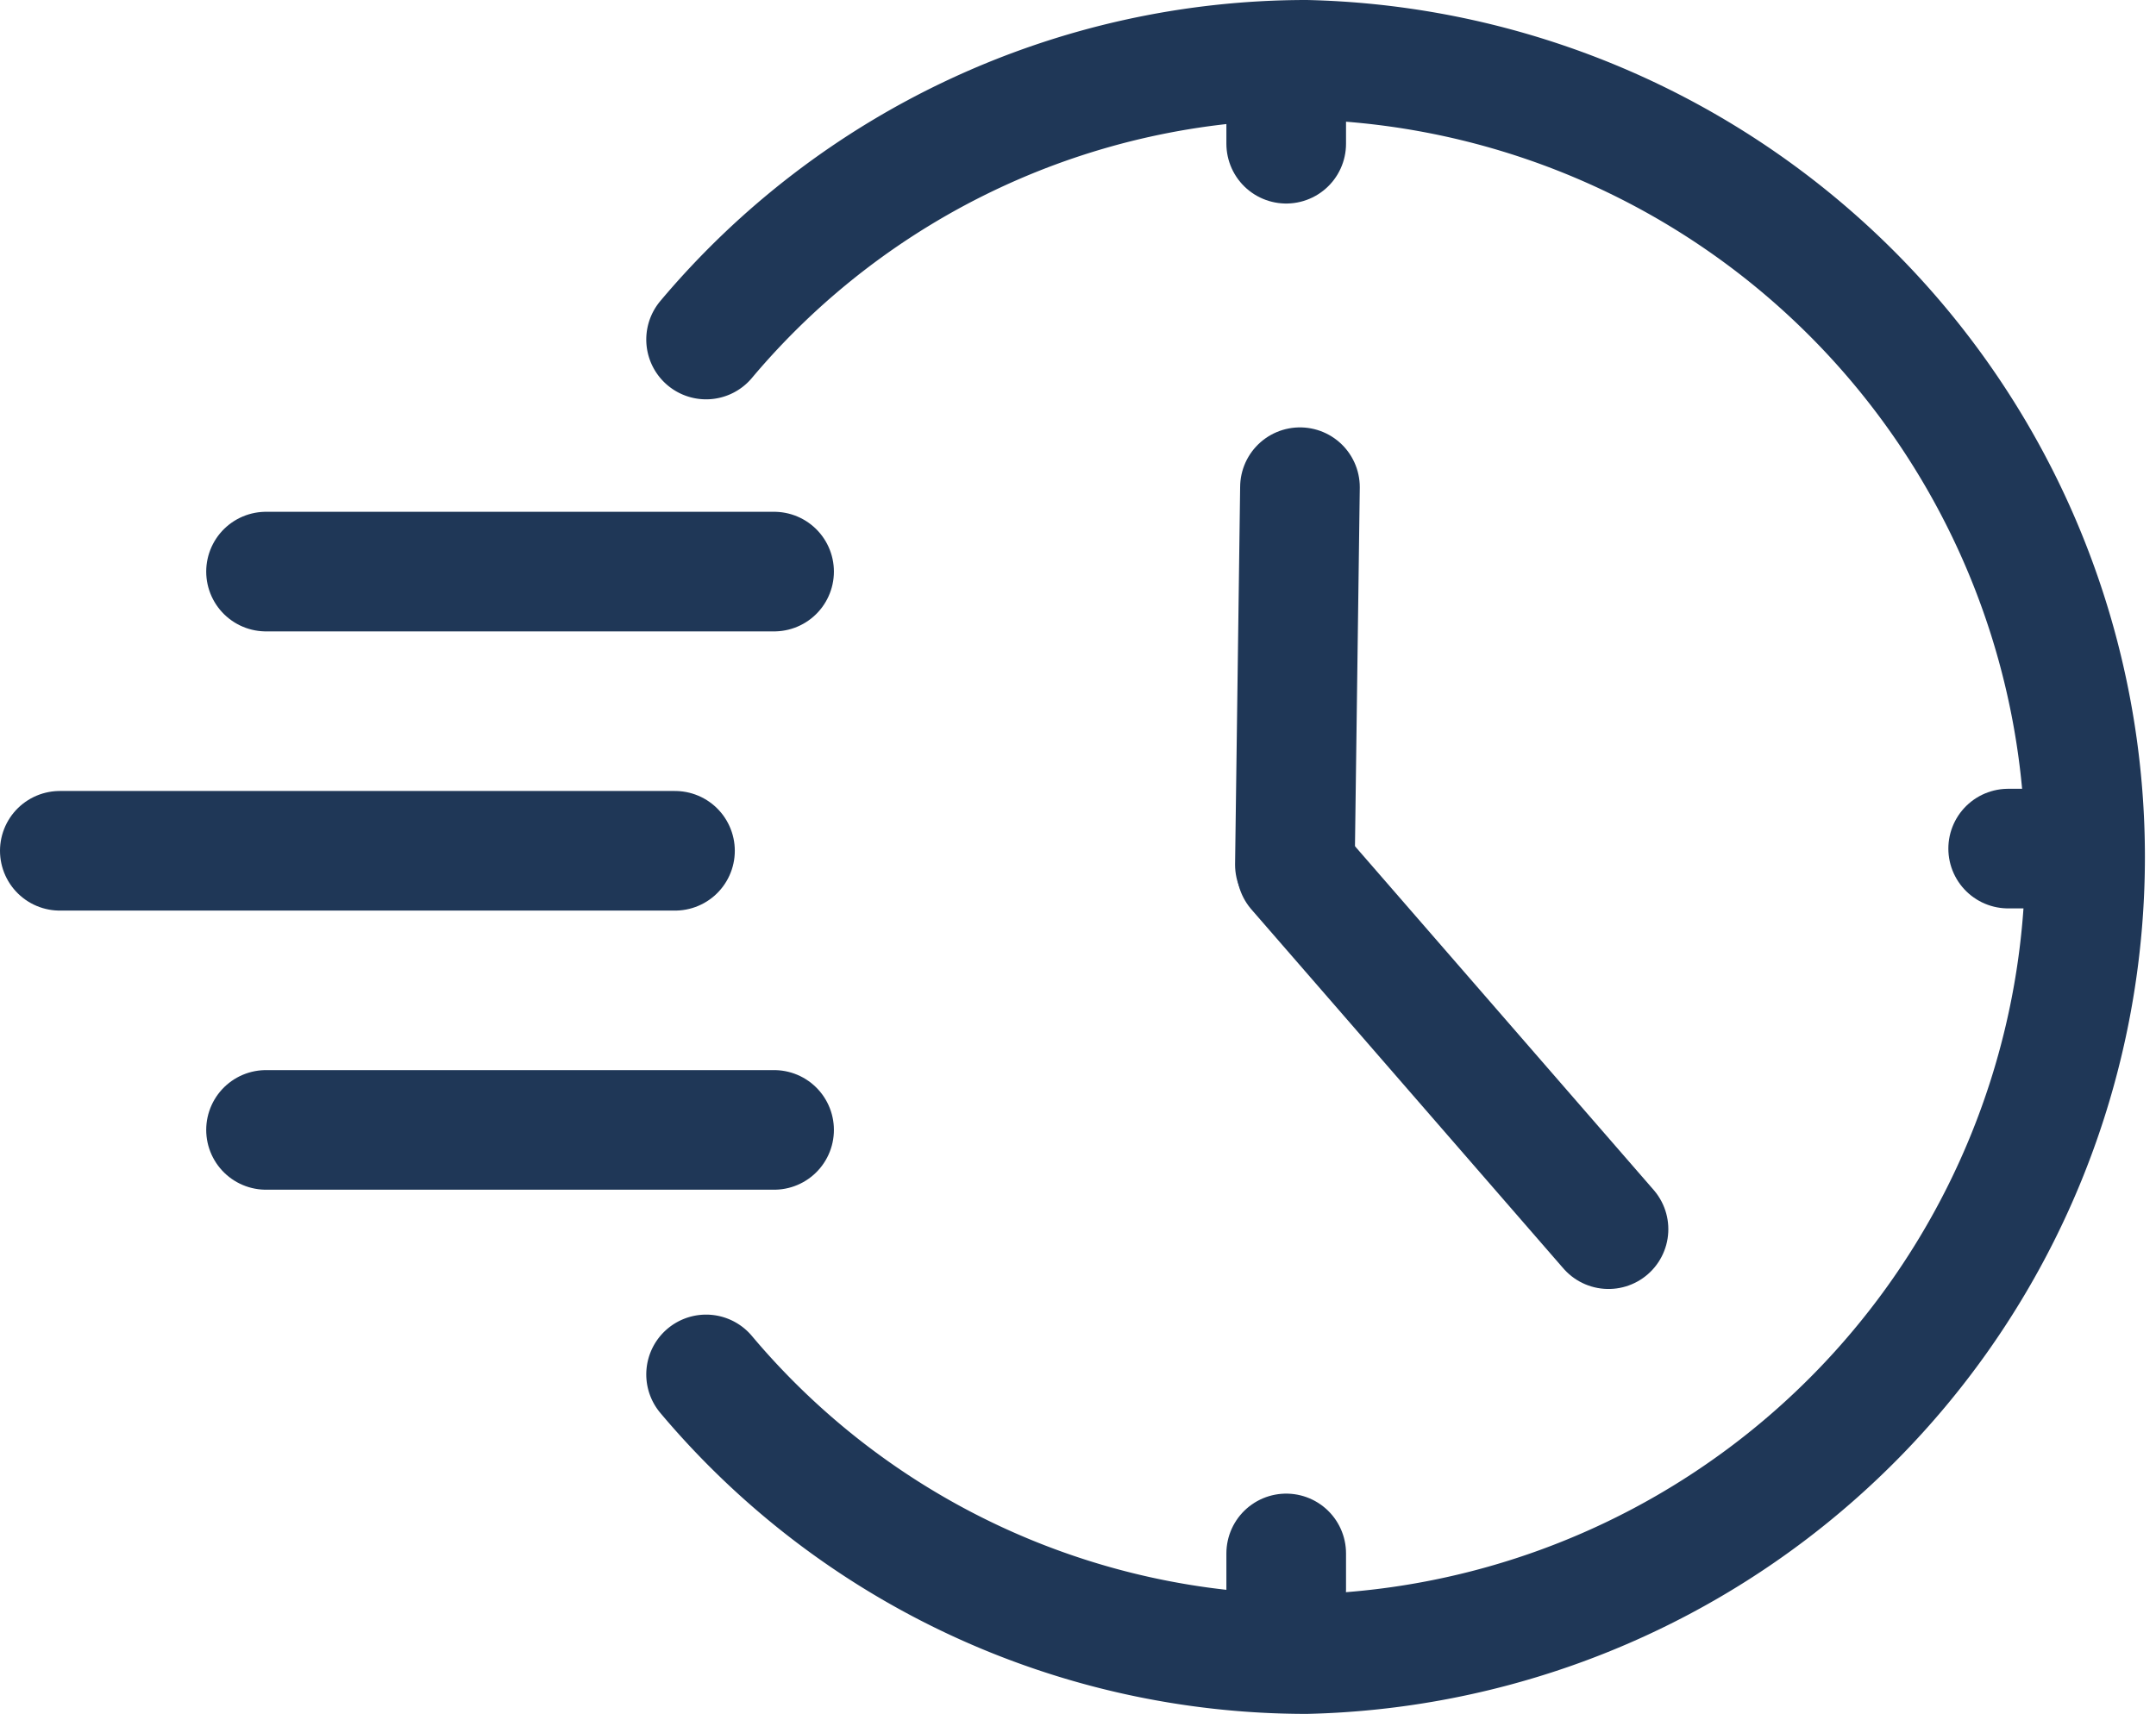 <svg xmlns="http://www.w3.org/2000/svg" xmlns:xlink="http://www.w3.org/1999/xlink" width="54.064" height="42.99" viewBox="0 0 54.064 42.99">
  <defs>
    <clipPath id="clip-path">
      <rect id="Rectangle_470" data-name="Rectangle 470" width="54.064" height="42.99" fill="none"/>
    </clipPath>
  </defs>
  <g id="snel-icon" transform="translate(0 0)">
    <line id="Line_166" data-name="Line 166" x2="7.822" y2="9.004" transform="translate(32.513 21.827)" fill="none" stroke="#1f3757" stroke-linecap="round" stroke-linejoin="round" stroke-width="3"/>
    <g id="Group_2387" data-name="Group 2387" transform="translate(0 0)">
      <g id="Group_2386" data-name="Group 2386" clip-path="url(#clip-path)">
        <line id="Line_167" data-name="Line 167" y1="0.9" transform="translate(32.253 38.964)" fill="none" stroke="#1f3757" stroke-linecap="round" stroke-linejoin="round" stroke-width="3"/>
        <line id="Line_168" data-name="Line 168" y1="0.9" transform="translate(32.253 2.705)" fill="none" stroke="#1f3757" stroke-linecap="round" stroke-linejoin="round" stroke-width="3"/>
        <line id="Line_169" data-name="Line 169" x1="15.426" transform="translate(1.5 21.34)" fill="none" stroke="#1f3757" stroke-linecap="round" stroke-linejoin="round" stroke-width="3"/>
      </g>
    </g>
    <line id="Line_170" data-name="Line 170" x1="12.74" transform="translate(6.671 14.337)" fill="none" stroke="#1f3757" stroke-linecap="round" stroke-linejoin="round" stroke-width="3"/>
    <line id="Line_171" data-name="Line 171" x1="12.74" transform="translate(6.671 28.341)" fill="none" stroke="#1f3757" stroke-linecap="round" stroke-linejoin="round" stroke-width="3"/>
    <g id="Group_2389" data-name="Group 2389" transform="translate(0 0)">
      <g id="Group_2388" data-name="Group 2388" clip-path="url(#clip-path)">
        <line id="Line_172" data-name="Line 172" x2="0.891" transform="translate(50.357 21.285)" fill="none" stroke="#1f3757" stroke-linecap="round" stroke-linejoin="round" stroke-width="3"/>
      </g>
    </g>
    <line id="Line_173" data-name="Line 173" y1="9.47" x2="0.127" transform="translate(32.471 12.22)" fill="none" stroke="#1f3757" stroke-linecap="round" stroke-linejoin="round" stroke-width="3"/>
    <g id="Group_2391" data-name="Group 2391" transform="translate(0 0)">
      <g id="Group_2390" data-name="Group 2390" clip-path="url(#clip-path)">
        <path id="Path_1340" data-name="Path 1340" d="M17.7,34.473a19.673,19.673,0,0,0,15.049,7.015,20,20,0,0,0,0-39.989A19.673,19.673,0,0,0,17.7,8.515" transform="translate(0.006 0.001)" fill="none" stroke="#1f3757" stroke-linecap="round" stroke-linejoin="round" stroke-width="3"/>
      </g>
    </g>
  </g>
</svg>
